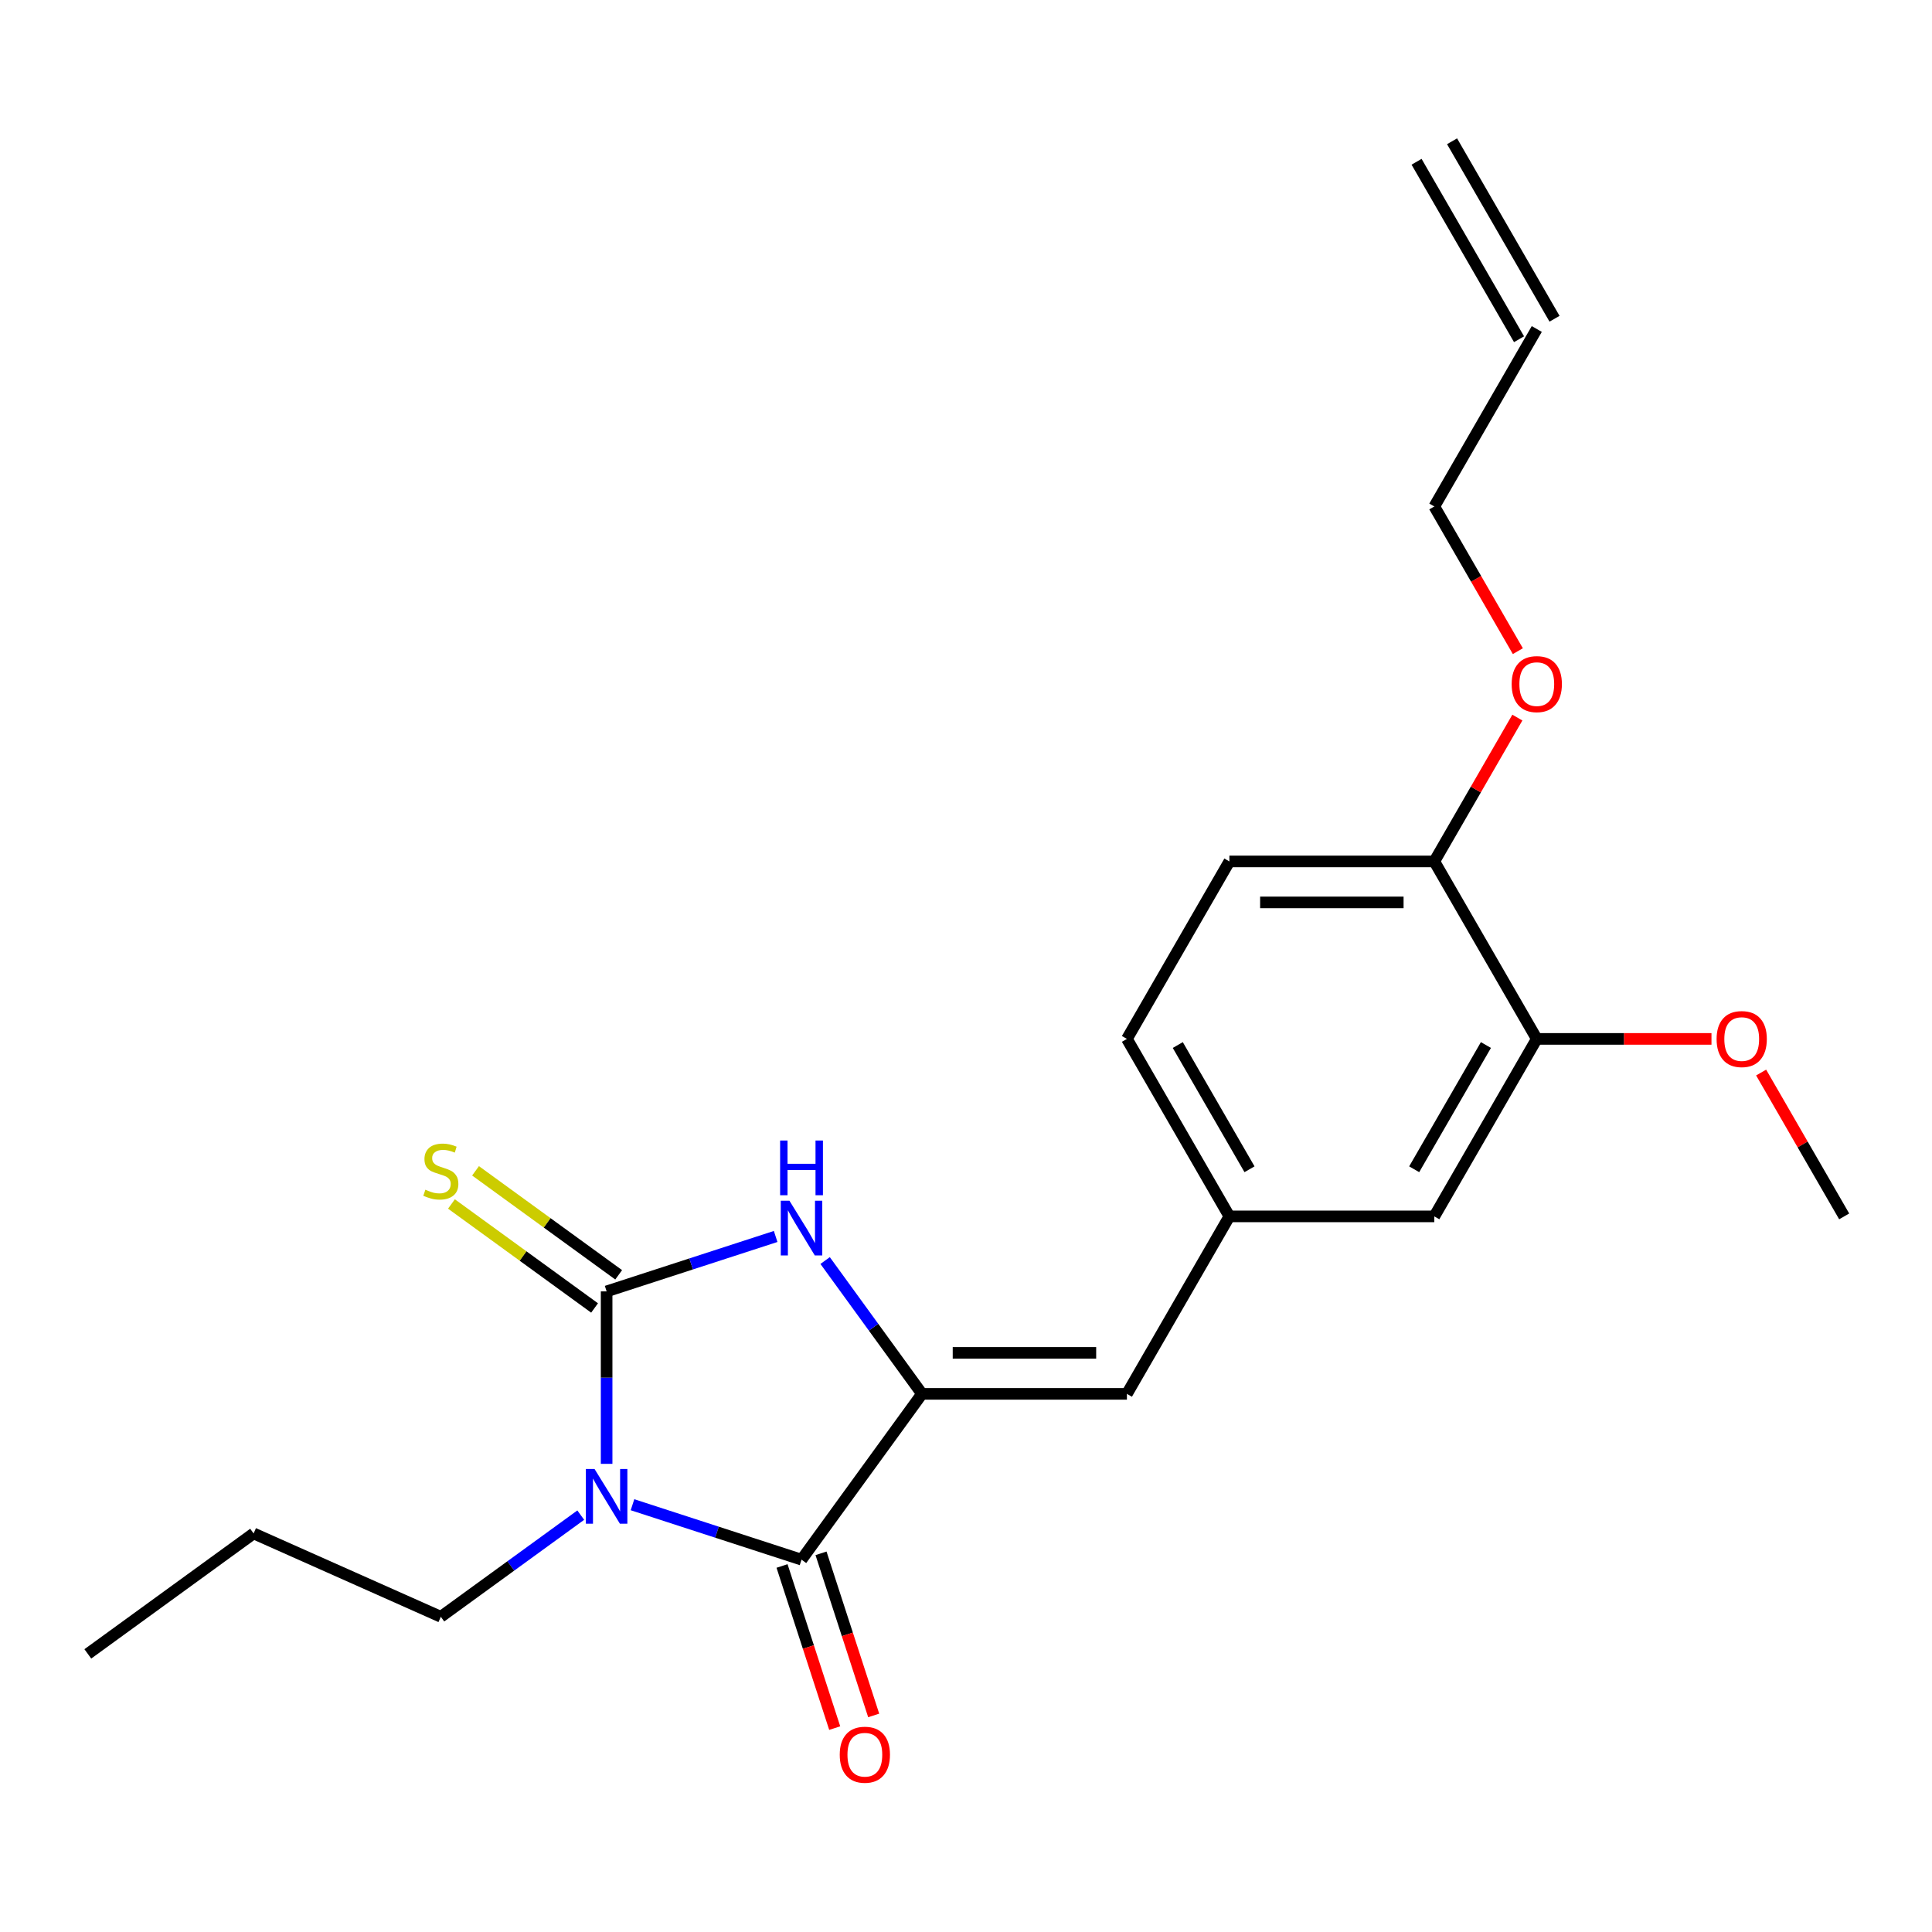 <?xml version='1.0' encoding='iso-8859-1'?>
<svg version='1.1' baseProfile='full'
              xmlns='http://www.w3.org/2000/svg'
                      xmlns:rdkit='http://www.rdkit.org/xml'
                      xmlns:xlink='http://www.w3.org/1999/xlink'
                  xml:space='preserve'
width='1000px' height='1000px' viewBox='0 0 1000 1000'>
<!-- END OF HEADER -->
<rect style='opacity:1.0;fill:#FFFFFF;stroke:none' width='1000' height='1000' x='0' y='0'> </rect>
<path class='bond-0' d='M 313.987,757.684 L 313.987,713.054' style='fill:none;fill-rule:evenodd;stroke:#0000FF;stroke-width:6px;stroke-linecap:butt;stroke-linejoin:miter;stroke-opacity:1' />
<path class='bond-0' d='M 313.987,713.054 L 313.987,668.423' style='fill:none;fill-rule:evenodd;stroke:#000000;stroke-width:6px;stroke-linecap:butt;stroke-linejoin:miter;stroke-opacity:1' />
<path class='bond-1' d='M 327.379,778.847 L 371.124,793.061' style='fill:none;fill-rule:evenodd;stroke:#0000FF;stroke-width:6px;stroke-linecap:butt;stroke-linejoin:miter;stroke-opacity:1' />
<path class='bond-1' d='M 371.124,793.061 L 414.868,807.275' style='fill:none;fill-rule:evenodd;stroke:#000000;stroke-width:6px;stroke-linecap:butt;stroke-linejoin:miter;stroke-opacity:1' />
<path class='bond-11' d='M 300.595,784.226 L 264.384,810.535' style='fill:none;fill-rule:evenodd;stroke:#0000FF;stroke-width:6px;stroke-linecap:butt;stroke-linejoin:miter;stroke-opacity:1' />
<path class='bond-11' d='M 264.384,810.535 L 228.172,836.844' style='fill:none;fill-rule:evenodd;stroke:#000000;stroke-width:6px;stroke-linecap:butt;stroke-linejoin:miter;stroke-opacity:1' />
<path class='bond-3' d='M 313.987,668.423 L 357.732,654.21' style='fill:none;fill-rule:evenodd;stroke:#000000;stroke-width:6px;stroke-linecap:butt;stroke-linejoin:miter;stroke-opacity:1' />
<path class='bond-3' d='M 357.732,654.21 L 401.477,639.996' style='fill:none;fill-rule:evenodd;stroke:#0000FF;stroke-width:6px;stroke-linecap:butt;stroke-linejoin:miter;stroke-opacity:1' />
<path class='bond-5' d='M 320.222,659.842 L 283.18,632.929' style='fill:none;fill-rule:evenodd;stroke:#000000;stroke-width:6px;stroke-linecap:butt;stroke-linejoin:miter;stroke-opacity:1' />
<path class='bond-5' d='M 283.18,632.929 L 246.139,606.017' style='fill:none;fill-rule:evenodd;stroke:#CCCC00;stroke-width:6px;stroke-linecap:butt;stroke-linejoin:miter;stroke-opacity:1' />
<path class='bond-5' d='M 307.752,677.005 L 270.711,650.092' style='fill:none;fill-rule:evenodd;stroke:#000000;stroke-width:6px;stroke-linecap:butt;stroke-linejoin:miter;stroke-opacity:1' />
<path class='bond-5' d='M 270.711,650.092 L 233.669,623.18' style='fill:none;fill-rule:evenodd;stroke:#CCCC00;stroke-width:6px;stroke-linecap:butt;stroke-linejoin:miter;stroke-opacity:1' />
<path class='bond-2' d='M 414.868,807.275 L 477.217,721.46' style='fill:none;fill-rule:evenodd;stroke:#000000;stroke-width:6px;stroke-linecap:butt;stroke-linejoin:miter;stroke-opacity:1' />
<path class='bond-7' d='M 404.78,810.552 L 418.412,852.507' style='fill:none;fill-rule:evenodd;stroke:#000000;stroke-width:6px;stroke-linecap:butt;stroke-linejoin:miter;stroke-opacity:1' />
<path class='bond-7' d='M 418.412,852.507 L 432.044,894.462' style='fill:none;fill-rule:evenodd;stroke:#FF0000;stroke-width:6px;stroke-linecap:butt;stroke-linejoin:miter;stroke-opacity:1' />
<path class='bond-7' d='M 424.957,803.997 L 438.589,845.952' style='fill:none;fill-rule:evenodd;stroke:#000000;stroke-width:6px;stroke-linecap:butt;stroke-linejoin:miter;stroke-opacity:1' />
<path class='bond-7' d='M 438.589,845.952 L 452.22,887.906' style='fill:none;fill-rule:evenodd;stroke:#FF0000;stroke-width:6px;stroke-linecap:butt;stroke-linejoin:miter;stroke-opacity:1' />
<path class='bond-4' d='M 477.217,721.46 L 583.29,721.46' style='fill:none;fill-rule:evenodd;stroke:#000000;stroke-width:6px;stroke-linecap:butt;stroke-linejoin:miter;stroke-opacity:1' />
<path class='bond-4' d='M 493.128,700.245 L 567.379,700.245' style='fill:none;fill-rule:evenodd;stroke:#000000;stroke-width:6px;stroke-linecap:butt;stroke-linejoin:miter;stroke-opacity:1' />
<path class='bond-22' d='M 477.217,721.46 L 452.15,686.958' style='fill:none;fill-rule:evenodd;stroke:#000000;stroke-width:6px;stroke-linecap:butt;stroke-linejoin:miter;stroke-opacity:1' />
<path class='bond-22' d='M 452.15,686.958 L 427.083,652.457' style='fill:none;fill-rule:evenodd;stroke:#0000FF;stroke-width:6px;stroke-linecap:butt;stroke-linejoin:miter;stroke-opacity:1' />
<path class='bond-8' d='M 583.29,721.46 L 636.326,629.598' style='fill:none;fill-rule:evenodd;stroke:#000000;stroke-width:6px;stroke-linecap:butt;stroke-linejoin:miter;stroke-opacity:1' />
<path class='bond-6' d='M 795.436,537.736 L 742.399,629.598' style='fill:none;fill-rule:evenodd;stroke:#000000;stroke-width:6px;stroke-linecap:butt;stroke-linejoin:miter;stroke-opacity:1' />
<path class='bond-6' d='M 769.108,540.908 L 731.982,605.211' style='fill:none;fill-rule:evenodd;stroke:#000000;stroke-width:6px;stroke-linecap:butt;stroke-linejoin:miter;stroke-opacity:1' />
<path class='bond-16' d='M 795.436,537.736 L 840.646,537.736' style='fill:none;fill-rule:evenodd;stroke:#000000;stroke-width:6px;stroke-linecap:butt;stroke-linejoin:miter;stroke-opacity:1' />
<path class='bond-16' d='M 840.646,537.736 L 885.857,537.736' style='fill:none;fill-rule:evenodd;stroke:#FF0000;stroke-width:6px;stroke-linecap:butt;stroke-linejoin:miter;stroke-opacity:1' />
<path class='bond-23' d='M 795.436,537.736 L 742.399,445.874' style='fill:none;fill-rule:evenodd;stroke:#000000;stroke-width:6px;stroke-linecap:butt;stroke-linejoin:miter;stroke-opacity:1' />
<path class='bond-9' d='M 636.326,629.598 L 742.399,629.598' style='fill:none;fill-rule:evenodd;stroke:#000000;stroke-width:6px;stroke-linecap:butt;stroke-linejoin:miter;stroke-opacity:1' />
<path class='bond-15' d='M 636.326,629.598 L 583.29,537.736' style='fill:none;fill-rule:evenodd;stroke:#000000;stroke-width:6px;stroke-linecap:butt;stroke-linejoin:miter;stroke-opacity:1' />
<path class='bond-15' d='M 646.743,605.211 L 609.618,540.908' style='fill:none;fill-rule:evenodd;stroke:#000000;stroke-width:6px;stroke-linecap:butt;stroke-linejoin:miter;stroke-opacity:1' />
<path class='bond-10' d='M 742.399,445.874 L 636.326,445.874' style='fill:none;fill-rule:evenodd;stroke:#000000;stroke-width:6px;stroke-linecap:butt;stroke-linejoin:miter;stroke-opacity:1' />
<path class='bond-10' d='M 726.488,467.088 L 652.237,467.088' style='fill:none;fill-rule:evenodd;stroke:#000000;stroke-width:6px;stroke-linecap:butt;stroke-linejoin:miter;stroke-opacity:1' />
<path class='bond-17' d='M 742.399,445.874 L 763.891,408.649' style='fill:none;fill-rule:evenodd;stroke:#000000;stroke-width:6px;stroke-linecap:butt;stroke-linejoin:miter;stroke-opacity:1' />
<path class='bond-17' d='M 763.891,408.649 L 785.383,371.424' style='fill:none;fill-rule:evenodd;stroke:#FF0000;stroke-width:6px;stroke-linecap:butt;stroke-linejoin:miter;stroke-opacity:1' />
<path class='bond-20' d='M 228.172,836.844 L 131.269,793.701' style='fill:none;fill-rule:evenodd;stroke:#000000;stroke-width:6px;stroke-linecap:butt;stroke-linejoin:miter;stroke-opacity:1' />
<path class='bond-12' d='M 636.326,445.874 L 583.29,537.736' style='fill:none;fill-rule:evenodd;stroke:#000000;stroke-width:6px;stroke-linecap:butt;stroke-linejoin:miter;stroke-opacity:1' />
<path class='bond-13' d='M 795.436,170.288 L 742.399,262.15' style='fill:none;fill-rule:evenodd;stroke:#000000;stroke-width:6px;stroke-linecap:butt;stroke-linejoin:miter;stroke-opacity:1' />
<path class='bond-14' d='M 804.622,164.984 L 751.586,73.122' style='fill:none;fill-rule:evenodd;stroke:#000000;stroke-width:6px;stroke-linecap:butt;stroke-linejoin:miter;stroke-opacity:1' />
<path class='bond-14' d='M 786.25,175.591 L 733.213,83.729' style='fill:none;fill-rule:evenodd;stroke:#000000;stroke-width:6px;stroke-linecap:butt;stroke-linejoin:miter;stroke-opacity:1' />
<path class='bond-19' d='M 911.562,555.147 L 933.054,592.373' style='fill:none;fill-rule:evenodd;stroke:#FF0000;stroke-width:6px;stroke-linecap:butt;stroke-linejoin:miter;stroke-opacity:1' />
<path class='bond-19' d='M 933.054,592.373 L 954.545,629.598' style='fill:none;fill-rule:evenodd;stroke:#000000;stroke-width:6px;stroke-linecap:butt;stroke-linejoin:miter;stroke-opacity:1' />
<path class='bond-18' d='M 785.637,337.04 L 764.018,299.595' style='fill:none;fill-rule:evenodd;stroke:#FF0000;stroke-width:6px;stroke-linecap:butt;stroke-linejoin:miter;stroke-opacity:1' />
<path class='bond-18' d='M 764.018,299.595 L 742.399,262.15' style='fill:none;fill-rule:evenodd;stroke:#000000;stroke-width:6px;stroke-linecap:butt;stroke-linejoin:miter;stroke-opacity:1' />
<path class='bond-21' d='M 131.269,793.701 L 45.455,856.049' style='fill:none;fill-rule:evenodd;stroke:#000000;stroke-width:6px;stroke-linecap:butt;stroke-linejoin:miter;stroke-opacity:1' />
<path  class='atom-0' d='M 307.727 760.336
L 317.007 775.336
Q 317.927 776.816, 319.407 779.496
Q 320.887 782.176, 320.967 782.336
L 320.967 760.336
L 324.727 760.336
L 324.727 788.656
L 320.847 788.656
L 310.887 772.256
Q 309.727 770.336, 308.487 768.136
Q 307.287 765.936, 306.927 765.256
L 306.927 788.656
L 303.247 788.656
L 303.247 760.336
L 307.727 760.336
' fill='#0000FF'/>
<path  class='atom-4' d='M 408.608 621.485
L 417.888 636.485
Q 418.808 637.965, 420.288 640.645
Q 421.768 643.325, 421.848 643.485
L 421.848 621.485
L 425.608 621.485
L 425.608 649.805
L 421.728 649.805
L 411.768 633.405
Q 410.608 631.485, 409.368 629.285
Q 408.168 627.085, 407.808 626.405
L 407.808 649.805
L 404.128 649.805
L 404.128 621.485
L 408.608 621.485
' fill='#0000FF'/>
<path  class='atom-4' d='M 403.788 590.333
L 407.628 590.333
L 407.628 602.373
L 422.108 602.373
L 422.108 590.333
L 425.948 590.333
L 425.948 618.653
L 422.108 618.653
L 422.108 605.573
L 407.628 605.573
L 407.628 618.653
L 403.788 618.653
L 403.788 590.333
' fill='#0000FF'/>
<path  class='atom-6' d='M 220.172 615.795
Q 220.492 615.915, 221.812 616.475
Q 223.132 617.035, 224.572 617.395
Q 226.052 617.715, 227.492 617.715
Q 230.172 617.715, 231.732 616.435
Q 233.292 615.115, 233.292 612.835
Q 233.292 611.275, 232.492 610.315
Q 231.732 609.355, 230.532 608.835
Q 229.332 608.315, 227.332 607.715
Q 224.812 606.955, 223.292 606.235
Q 221.812 605.515, 220.732 603.995
Q 219.692 602.475, 219.692 599.915
Q 219.692 596.355, 222.092 594.155
Q 224.532 591.955, 229.332 591.955
Q 232.612 591.955, 236.332 593.515
L 235.412 596.595
Q 232.012 595.195, 229.452 595.195
Q 226.692 595.195, 225.172 596.355
Q 223.652 597.475, 223.692 599.435
Q 223.692 600.955, 224.452 601.875
Q 225.252 602.795, 226.372 603.315
Q 227.532 603.835, 229.452 604.435
Q 232.012 605.235, 233.532 606.035
Q 235.052 606.835, 236.132 608.475
Q 237.252 610.075, 237.252 612.835
Q 237.252 616.755, 234.612 618.875
Q 232.012 620.955, 227.652 620.955
Q 225.132 620.955, 223.212 620.395
Q 221.332 619.875, 219.092 618.955
L 220.172 615.795
' fill='#CCCC00'/>
<path  class='atom-8' d='M 434.647 908.236
Q 434.647 901.436, 438.007 897.636
Q 441.367 893.836, 447.647 893.836
Q 453.927 893.836, 457.287 897.636
Q 460.647 901.436, 460.647 908.236
Q 460.647 915.116, 457.247 919.036
Q 453.847 922.916, 447.647 922.916
Q 441.407 922.916, 438.007 919.036
Q 434.647 915.156, 434.647 908.236
M 447.647 919.716
Q 451.967 919.716, 454.287 916.836
Q 456.647 913.916, 456.647 908.236
Q 456.647 902.676, 454.287 899.876
Q 451.967 897.036, 447.647 897.036
Q 443.327 897.036, 440.967 899.836
Q 438.647 902.636, 438.647 908.236
Q 438.647 913.956, 440.967 916.836
Q 443.327 919.716, 447.647 919.716
' fill='#FF0000'/>
<path  class='atom-17' d='M 888.509 537.816
Q 888.509 531.016, 891.869 527.216
Q 895.229 523.416, 901.509 523.416
Q 907.789 523.416, 911.149 527.216
Q 914.509 531.016, 914.509 537.816
Q 914.509 544.696, 911.109 548.616
Q 907.709 552.496, 901.509 552.496
Q 895.269 552.496, 891.869 548.616
Q 888.509 544.736, 888.509 537.816
M 901.509 549.296
Q 905.829 549.296, 908.149 546.416
Q 910.509 543.496, 910.509 537.816
Q 910.509 532.256, 908.149 529.456
Q 905.829 526.616, 901.509 526.616
Q 897.189 526.616, 894.829 529.416
Q 892.509 532.216, 892.509 537.816
Q 892.509 543.536, 894.829 546.416
Q 897.189 549.296, 901.509 549.296
' fill='#FF0000'/>
<path  class='atom-18' d='M 782.436 354.092
Q 782.436 347.292, 785.796 343.492
Q 789.156 339.692, 795.436 339.692
Q 801.716 339.692, 805.076 343.492
Q 808.436 347.292, 808.436 354.092
Q 808.436 360.972, 805.036 364.892
Q 801.636 368.772, 795.436 368.772
Q 789.196 368.772, 785.796 364.892
Q 782.436 361.012, 782.436 354.092
M 795.436 365.572
Q 799.756 365.572, 802.076 362.692
Q 804.436 359.772, 804.436 354.092
Q 804.436 348.532, 802.076 345.732
Q 799.756 342.892, 795.436 342.892
Q 791.116 342.892, 788.756 345.692
Q 786.436 348.492, 786.436 354.092
Q 786.436 359.812, 788.756 362.692
Q 791.116 365.572, 795.436 365.572
' fill='#FF0000'/>
</svg>
